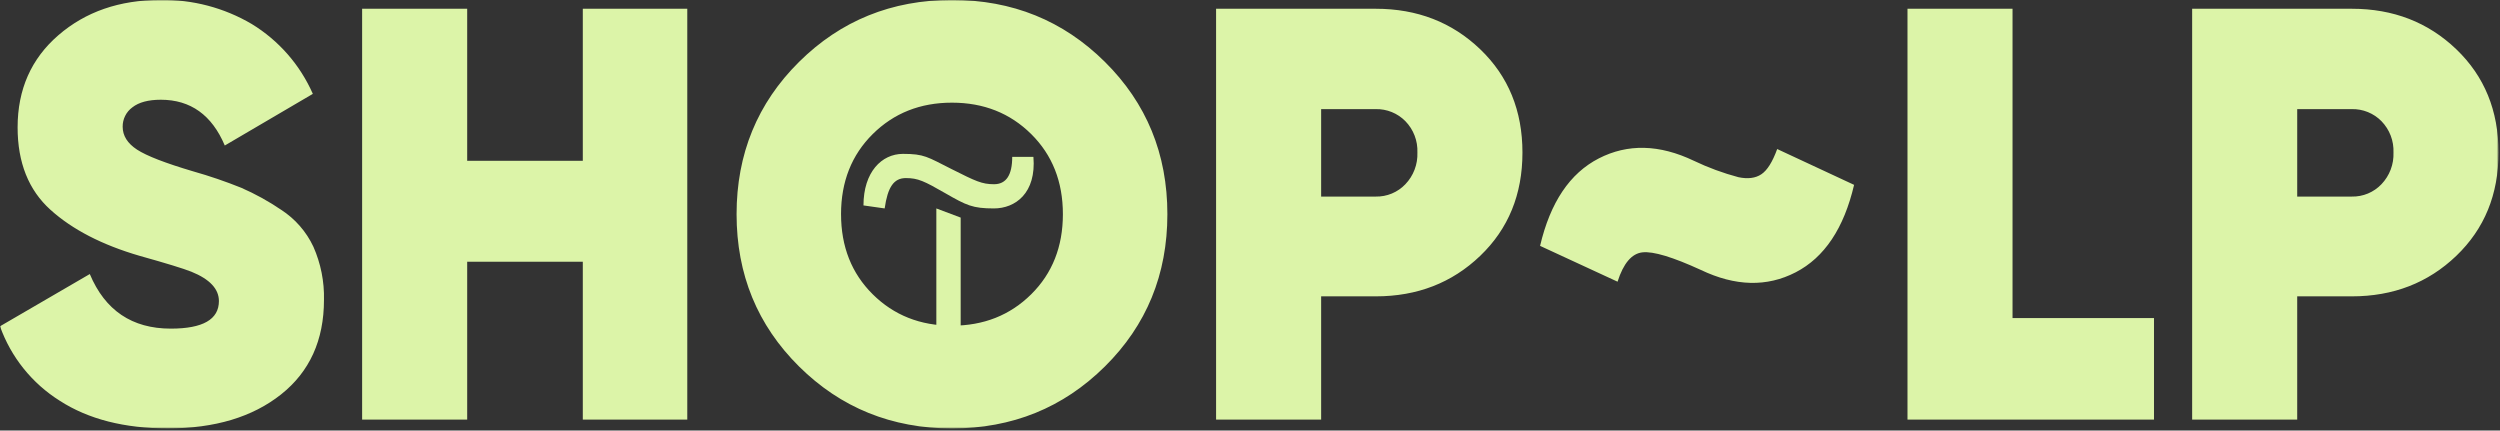 <?xml version="1.0" encoding="UTF-8"?> <svg xmlns="http://www.w3.org/2000/svg" width="1051" height="181" viewBox="0 0 1051 181" fill="none"><rect x="0" y="0" width="1051" height="181" fill="#333333" stroke="none"/><g clip-path="url(#clip0_3456_8)"><mask id="mask0_3456_8" style="mask-type:luminance" maskUnits="userSpaceOnUse" x="0" y="0" width="1051" height="181"><path d="M1050.38 0H0V180.097H1050.38V0Z" fill="white"></path></mask><g mask="url(#mask0_3456_8)"><path d="M403.867 91.474V146.312H393.637V87.625L403.867 91.474Z" fill="#DCF4A8"></path><path d="M363.004 86.359C363.004 72.333 370.65 64.688 379.613 64.688C388.576 64.688 389.842 65.953 400.019 71.068C410.195 76.182 412.778 77.448 417.893 77.448C423.008 77.448 425.539 73.599 425.539 65.953H434.449C435.715 81.244 426.805 87.624 417.84 87.624C408.877 87.624 406.346 86.359 397.434 81.244C388.524 76.13 385.94 74.864 380.825 74.864C375.712 74.864 373.181 78.713 371.915 87.624L363.004 86.359Z" fill="#DCF4A8"></path><mask id="mask1_3456_8" style="mask-type:alpha" maskUnits="userSpaceOnUse" x="320" y="21" width="160" height="159"><path d="M400.017 179.482C356.412 179.482 320.926 143.996 320.926 100.389C320.926 56.783 356.412 21.297 400.017 21.297C443.622 21.297 479.108 56.783 479.108 100.389C479.108 143.996 443.622 179.482 400.017 179.482ZM400.017 26.412C359.206 26.412 326.041 59.578 326.041 100.389C326.041 141.201 359.206 174.367 400.017 174.367C440.828 174.367 473.993 141.201 473.993 100.389C473.993 59.578 440.828 26.412 400.017 26.412Z" fill="white"></path></mask><g mask="url(#mask1_3456_8)"><path d="M400.017 179.482C356.412 179.482 320.926 143.996 320.926 100.389C320.926 56.783 356.412 21.297 400.017 21.297C443.622 21.297 479.108 56.783 479.108 100.389C479.108 143.996 443.622 179.482 400.017 179.482ZM400.017 26.412C359.206 26.412 326.041 59.578 326.041 100.389C326.041 141.201 359.206 174.367 400.017 174.367C440.828 174.367 473.993 141.201 473.993 100.389C473.993 59.578 440.828 26.412 400.017 26.412Z" fill="#DCF4A8"></path><path d="M400.016 174.294C359.275 174.294 326.111 141.13 326.111 100.388H315.738C315.738 146.859 353.545 184.667 400.016 184.667V174.294ZM326.111 100.388C326.111 59.646 359.275 26.482 400.016 26.482V16.109C353.545 16.109 315.738 53.917 315.738 100.388H326.111ZM400.016 26.482C440.757 26.482 473.921 59.646 473.921 100.388H484.294C484.294 53.917 446.487 16.109 400.016 16.109V26.482ZM473.921 100.388C473.921 141.13 440.757 174.294 400.016 174.294V184.667C446.487 184.667 484.294 146.859 484.294 100.388H473.921ZM400.016 21.224C356.341 21.224 320.853 56.712 320.853 100.388H331.225C331.225 62.441 362.069 31.597 400.016 31.597V21.224ZM320.853 100.388C320.853 144.065 356.341 179.552 400.016 179.552V169.179C362.069 169.179 331.225 138.335 331.225 100.388H320.853ZM400.016 179.552C443.691 179.552 479.179 144.065 479.179 100.388H468.806C468.806 138.335 437.963 169.179 400.016 169.179V179.552ZM479.179 100.388C479.179 56.712 443.691 21.224 400.016 21.224V31.597C437.963 31.597 468.806 62.441 468.806 100.388H479.179Z" fill="#DCF4A8"></path></g><path fill-rule="evenodd" clip-rule="evenodd" d="M118.186 165.791C130.19 156.253 136.195 143.011 136.199 126.066C136.377 118.386 134.86 110.762 131.756 103.736C128.778 97.385 124.076 91.999 118.186 88.191C112.89 84.596 107.274 81.498 101.408 78.937C94.792 76.277 88.039 73.971 81.179 72.029C69.497 68.574 61.643 65.532 57.615 62.903C53.588 60.273 51.573 57.066 51.569 53.279C51.551 51.696 51.911 50.131 52.619 48.714C53.327 47.298 54.363 46.071 55.641 45.136C58.357 43 62.346 41.931 67.608 41.928C80.108 41.928 89.073 48.344 94.502 61.175L131.514 39.461C126.161 27.284 117.205 17.039 105.853 10.105C94.206 3.239 80.881 -0.263 67.362 -0.011C50.251 -0.011 35.981 4.925 24.552 14.795C13.124 24.665 7.407 37.578 7.403 53.533C7.403 68.338 12.009 79.894 21.221 88.202C30.433 96.509 42.934 102.962 58.721 107.56C69.906 110.687 77.144 112.907 80.435 114.222C88.165 117.349 92.03 121.462 92.031 126.56C92.031 134.293 85.288 138.158 71.802 138.156C55.517 138.156 44.167 130.507 37.751 115.209L-0.004 137.169C4.62 150.148 13.488 161.187 25.164 168.502C37.168 176.236 52.302 180.101 70.565 180.098C90.305 180.101 106.178 175.333 118.186 165.791ZM245.011 67.588H196.404V3.681H152.236V176.402H196.404V110.028H245.011V176.402H288.931V3.681H245.011V67.588ZM490.766 90.041C490.766 64.711 482.007 43.366 464.488 26.006C446.969 8.646 425.545 -0.029 400.213 -0.021C374.879 -0.021 353.453 8.656 335.936 26.011C318.419 43.365 309.659 64.71 309.658 90.045C309.658 115.379 318.417 136.724 335.936 154.08C353.454 171.436 374.881 180.112 400.213 180.11C425.542 180.11 446.966 171.433 464.488 154.08C482.01 136.726 490.769 115.38 490.766 90.041ZM353.573 90.041C353.573 76.389 358.014 65.162 366.897 56.361C375.78 47.559 386.883 43.159 400.206 43.16C413.53 43.16 424.633 47.56 433.516 56.361C442.399 65.161 446.84 76.388 446.84 90.041C446.84 103.696 442.399 114.923 433.516 123.722C424.633 132.52 413.53 136.921 400.206 136.923C386.881 136.923 375.778 132.522 366.897 123.722C358.016 114.921 353.576 103.694 353.578 90.041H353.573ZM511.241 3.681V176.402H555.408V124.586H578.355C595.788 124.586 610.428 118.91 622.275 107.56C634.122 96.209 640.043 81.733 640.04 64.133C640.04 46.532 634.119 32.056 622.275 20.705C610.431 9.355 595.791 3.68 578.355 3.681H511.246H511.241ZM555.408 82.639V45.873H578.355C580.667 45.822 582.965 46.244 585.108 47.114C587.251 47.984 589.193 49.283 590.815 50.932C592.512 52.673 593.835 54.741 594.705 57.011C595.575 59.281 595.972 61.705 595.874 64.133C595.965 66.58 595.565 69.02 594.696 71.309C593.828 73.597 592.508 75.688 590.815 77.457C589.212 79.139 587.275 80.468 585.131 81.36C582.985 82.253 580.677 82.688 578.355 82.639H555.412H555.408ZM740.472 73.262C738.005 74.908 734.797 75.319 730.849 74.496C724.397 72.78 718.12 70.467 712.096 67.588C697.62 60.679 684.296 60.35 672.125 66.6C659.954 72.851 651.729 85.106 647.45 103.365L680.02 118.423C682.487 110.693 685.983 106.581 690.506 106.086C695.03 105.591 703.214 108.058 715.058 113.488C729.53 120.397 742.813 120.726 754.908 114.476C767.003 108.225 775.187 95.97 779.459 77.71L747.135 62.652C745.158 68.081 742.938 71.618 740.472 73.262ZM846.077 3.681H801.908V176.402H905.54V133.715H846.069V3.681H846.077ZM921.58 3.681V176.402H965.745V124.586H988.697C1006.13 124.586 1020.77 118.91 1032.62 107.56C1044.46 96.209 1050.39 81.733 1050.38 64.133C1050.38 46.532 1044.46 32.056 1032.62 20.705C1020.77 9.355 1006.13 3.68 988.697 3.681H921.577H921.58ZM965.748 82.639V45.873H988.697C991.008 45.822 993.308 46.244 995.451 47.114C997.594 47.984 999.537 49.283 1001.16 50.932C1002.85 52.673 1004.18 54.742 1005.05 57.011C1005.92 59.281 1006.31 61.705 1006.22 64.133C1006.31 66.58 1005.91 69.019 1005.04 71.308C1004.17 73.597 1002.85 75.688 1001.16 77.457C999.555 79.139 997.619 80.468 995.473 81.361C993.328 82.253 991.019 82.688 988.697 82.639H965.745H965.748Z" fill="#DCF4A8"></path></g></g><defs><clipPath id="clip0_3456_8"><rect width="1051" height="181" fill="white"></rect></clipPath></defs></svg> 
